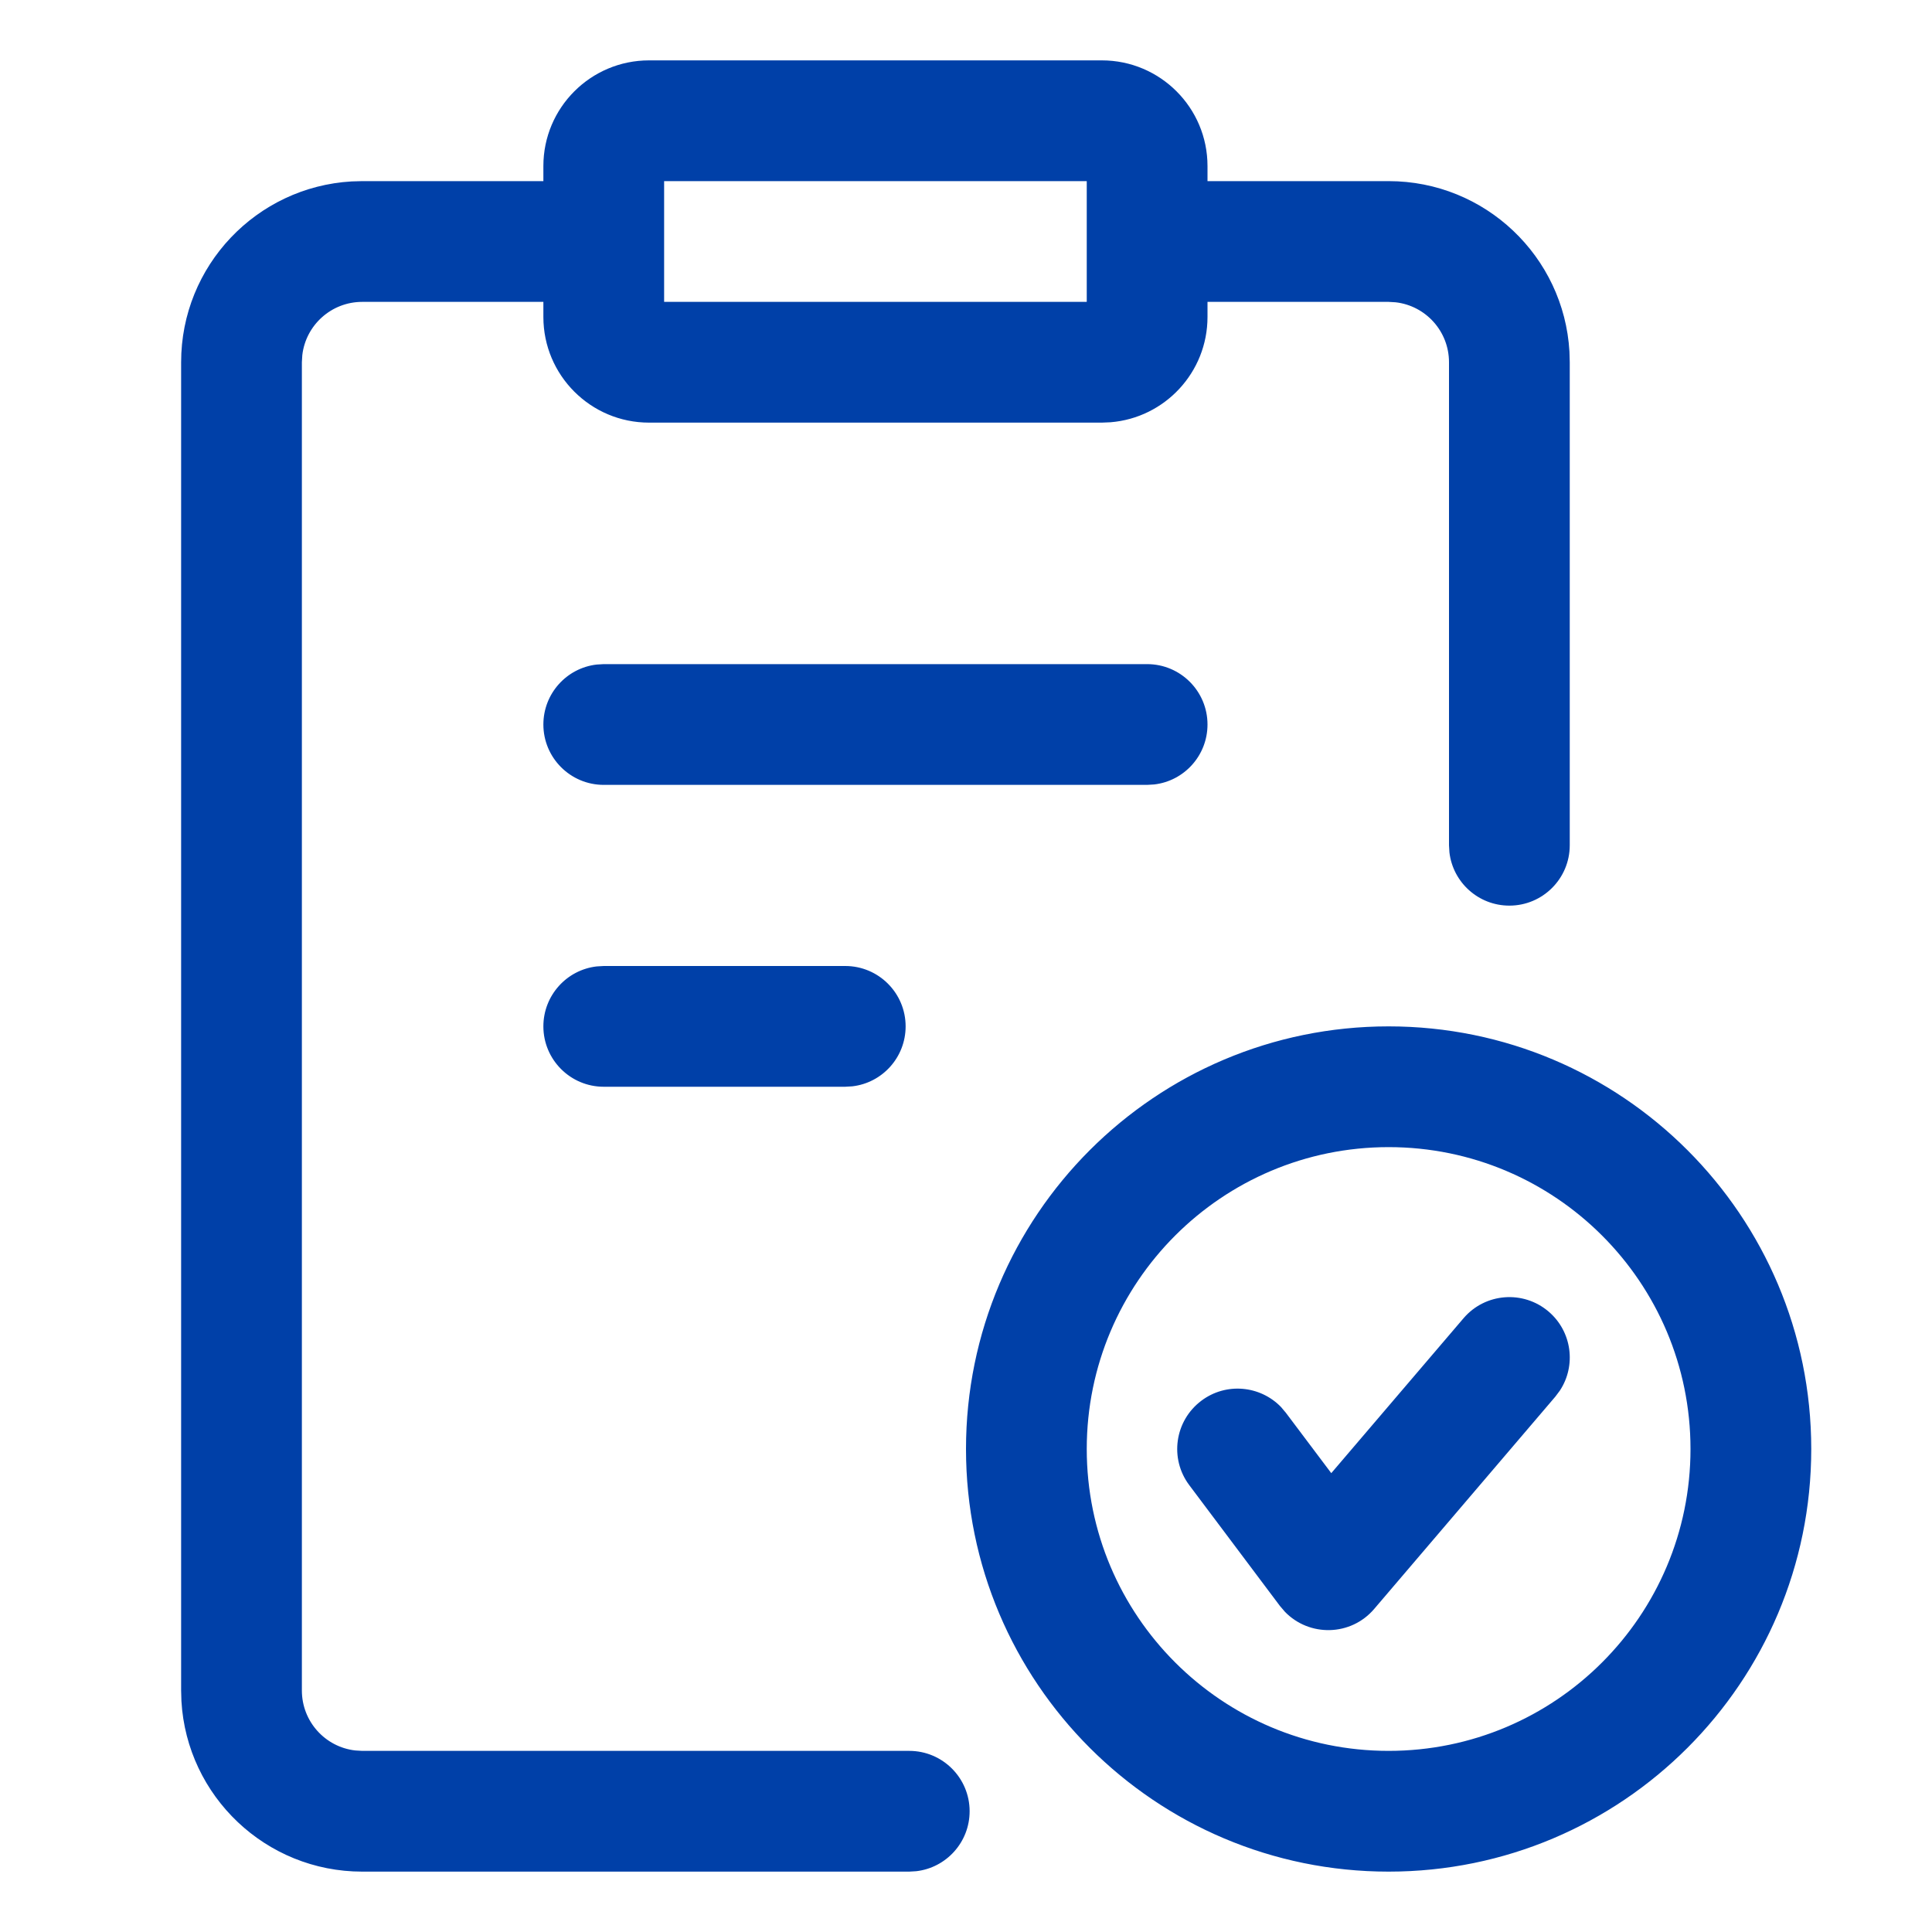 <svg xmlns="http://www.w3.org/2000/svg" width="32" height="32" viewBox="0 0 32 32">
    <g fill="none" fill-rule="evenodd">
        <g fill="#0040A8" fill-rule="nonzero">
            <g>
                <path d="M18.25 1c.966 0 1.75.784 1.75 1.75V3h3c1.598 0 2.904 1.249 2.995 2.824L26 6v8c0 .552-.448 1-1 1-.513 0-.936-.386-.993-.883L24 14V6c0-.513-.386-.936-.883-.993L23 5h-3v.25c0 .918-.707 1.671-1.606 1.744L18.25 7h-7.5C9.784 7 9 6.216 9 5.25V5H6c-.513 0-.936.386-.993.883L5 6v22c0 .513.386.936.883.993L6 29h9.06c.552 0 1 .448 1 1 0 .513-.387.936-.884.993l-.117.007H6c-1.598 0-2.904-1.249-2.995-2.824L3 28V6c0-1.598 1.249-2.904 2.824-2.995L6 3h3v-.25C9 1.784 9.784 1 10.75 1zM23 17c3.866 0 7 3.134 7 7s-3.134 7-7 7-7-3.134-7-7 3.134-7 7-7zm0 2c-2.761 0-5 2.239-5 5s2.239 5 5 5 5-2.239 5-5-2.239-5-5-5zm2.65 2.724c.387.33.46.894.186 1.309l-.075.1-3 3.516c-.388.455-1.076.464-1.479.047L21.2 26.6l-1.501-2c-.332-.441-.243-1.068.2-1.4.407-.306.972-.253 1.318.104l.081.096.752 1 2.19-2.565c.358-.42.989-.47 1.41-.111zM14 16c.552 0 1 .448 1 1 0 .513-.386.936-.883.993L14 18h-4c-.552 0-1-.448-1-1 0-.513.386-.936.883-.993L10 16h4zm5-5c.552 0 1 .448 1 1 0 .513-.386.936-.883.993L19 13h-9c-.552 0-1-.448-1-1 0-.513.386-.936.883-.993L10 11h9zm-1-8h-7v2h7V3z" transform="translate(-176 -2048) translate(176 2048)"/>
            </g>
        </g>
    </g>
</svg>

